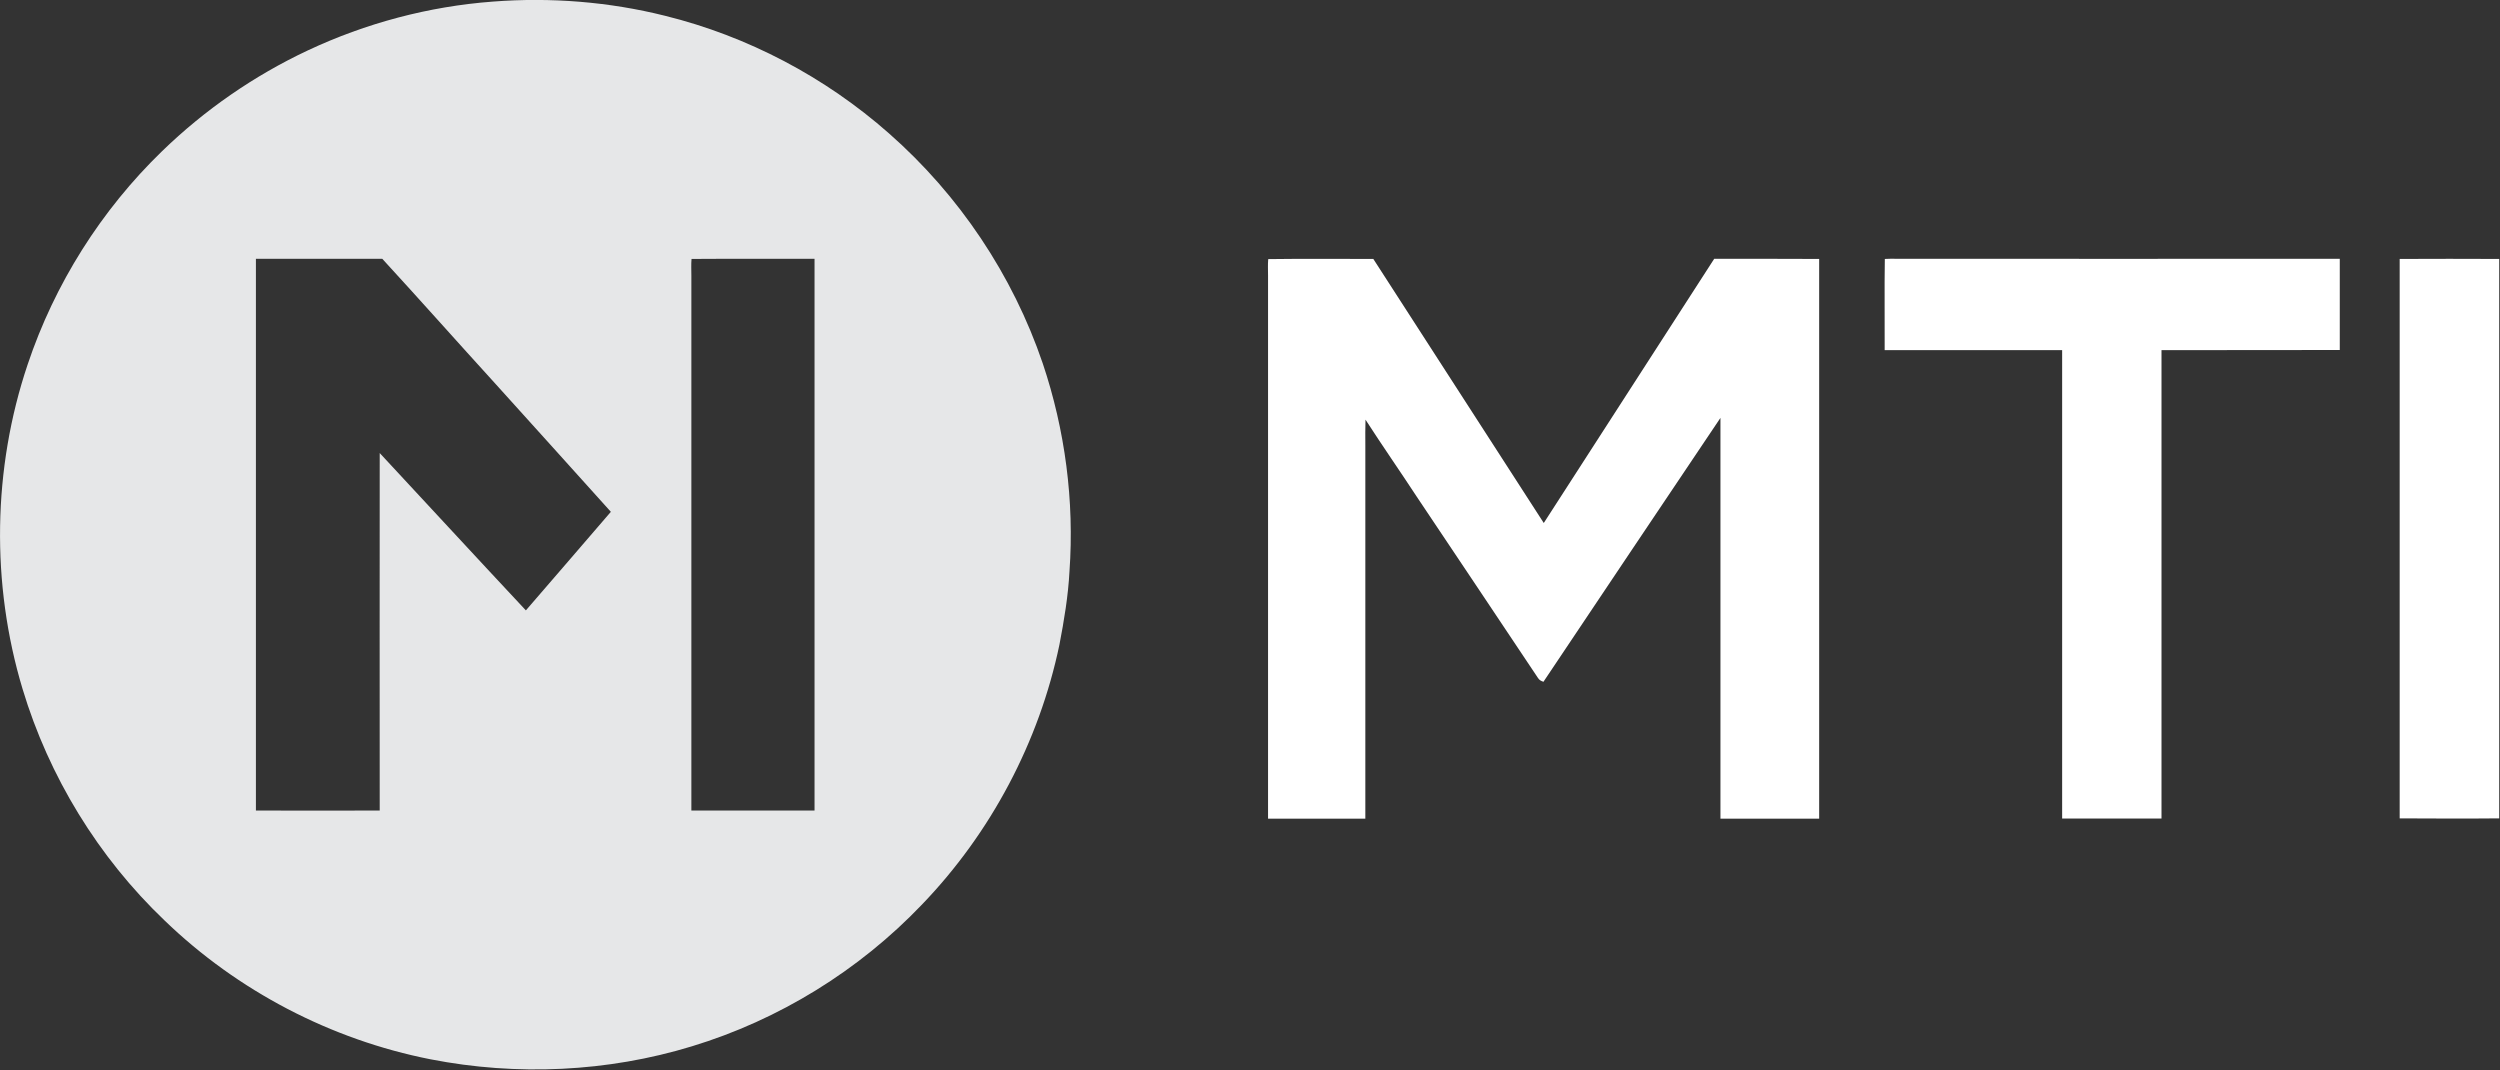 <svg width="1565" height="670" viewBox="0 0 1565 670" fill="none" xmlns="http://www.w3.org/2000/svg" role='presentation'>
<rect x="0" y="0" width="1565" height="670" fill="#333333" stroke="none"/>
<g clip-path="url(#clip0_502_2291)">
<path d="M556.499 83.5C516.499 48.2 468.099 22.7 416.399 9.9C381.299 1.1 344.599 -1.8 308.499 1C268.399 4 228.999 14.5 192.599 31.6C158.999 47.4 128.099 68.8 101.499 94.6C63.299 131.6 34.199 177.7 17.299 228.2C-4.601 293.3 -5.701 365.4 14.099 431.2C30.599 486.1 61.499 536.6 102.999 576.2C148.699 620.3 207.099 650.8 269.399 663.1C323.499 673.7 380.399 671.1 433.099 655C487.699 638.4 537.799 607.5 577.199 566.2C620.299 521.4 650.499 464.4 663.199 403.6C666.099 388.5 668.699 373 669.499 357.6C672.599 313.8 666.799 269.3 652.799 227.6C633.999 172.2 600.399 122.1 556.499 83.5ZM329.199 382.1C298.599 349.4 268.199 316.4 237.699 283.6C237.599 358.2 237.699 432.8 237.699 507.4C211.899 507.5 185.999 507.4 160.199 507.4C160.199 392.3 160.199 277.1 160.199 162C186.599 162 212.899 162 239.299 162C263.099 187.9 286.399 214.2 309.999 240.1C334.099 266.9 358.399 293.6 382.399 320.4C364.599 341 346.999 361.6 329.199 382.1ZM509.899 507.4C484.199 507.4 458.499 507.4 432.799 507.4C432.799 395.8 432.799 284.2 432.799 172.6C432.799 169.1 432.599 165.6 432.899 162.1C458.499 161.9 484.299 162.1 509.899 162C509.899 277.2 509.899 392.3 509.899 507.4Z" fill="#E6E7E8"/>
<path d="M1073.1 162C1037.5 217.1 1002 272.3 966.4 327.4C930.8 272.3 895.3 217.2 859.7 162.1C837.8 162.1 815.8 161.9 793.9 162.2C793.6 165.7 793.8 169.2 793.8 172.7C793.8 286 793.8 399.2 793.8 512.5C814.1 512.5 834.4 512.5 854.7 512.5C854.7 434.6 854.7 356.7 854.7 278.7C854.7 273.4 854.6 268 854.8 262.7C865.3 279 876.4 294.9 887 311.1C912.3 348.8 937.5 386.6 962.7 424.3C963.7 425.8 964.5 426.2 966.2 426.8C1003 371.7 1040.1 316.6 1077 261.6C1077 345.2 1077 428.8 1077 512.5C1097.6 512.5 1118.2 512.5 1138.8 512.5C1138.8 395.7 1138.8 278.9 1138.8 162.1C1117 162 1095 162 1073.1 162Z" fill="white"/>
<path d="M1187.5 162C1185 162 1182.4 161.9 1179.9 162.1C1179.6 181.1 1179.9 200.2 1179.8 219.2C1216.8 219.2 1253.8 219.2 1290.9 219.2C1290.9 316.9 1290.9 414.7 1290.9 512.4C1311.7 512.4 1332.4 512.4 1353.1 512.4C1353.1 414.7 1353.1 317 1353.1 219.2C1390.3 219.1 1427.5 219.2 1464.7 219.1C1464.7 200.1 1464.7 181 1464.7 162C1372.3 162 1279.9 162.1 1187.5 162Z" fill="white"/>
<path d="M1502.2 162.1C1502.2 278.8 1502.2 395.6 1502.2 512.3C1523 512.4 1543.7 512.5 1564.5 512.3V162.1C1543.7 162 1523 162 1502.2 162.1Z" fill="white"/>
</g>
<defs>
<clipPath id="clip0_502_2291">
<rect width="1564.5" height="669.5" fill="white"/>
</clipPath>
</defs>
</svg>
